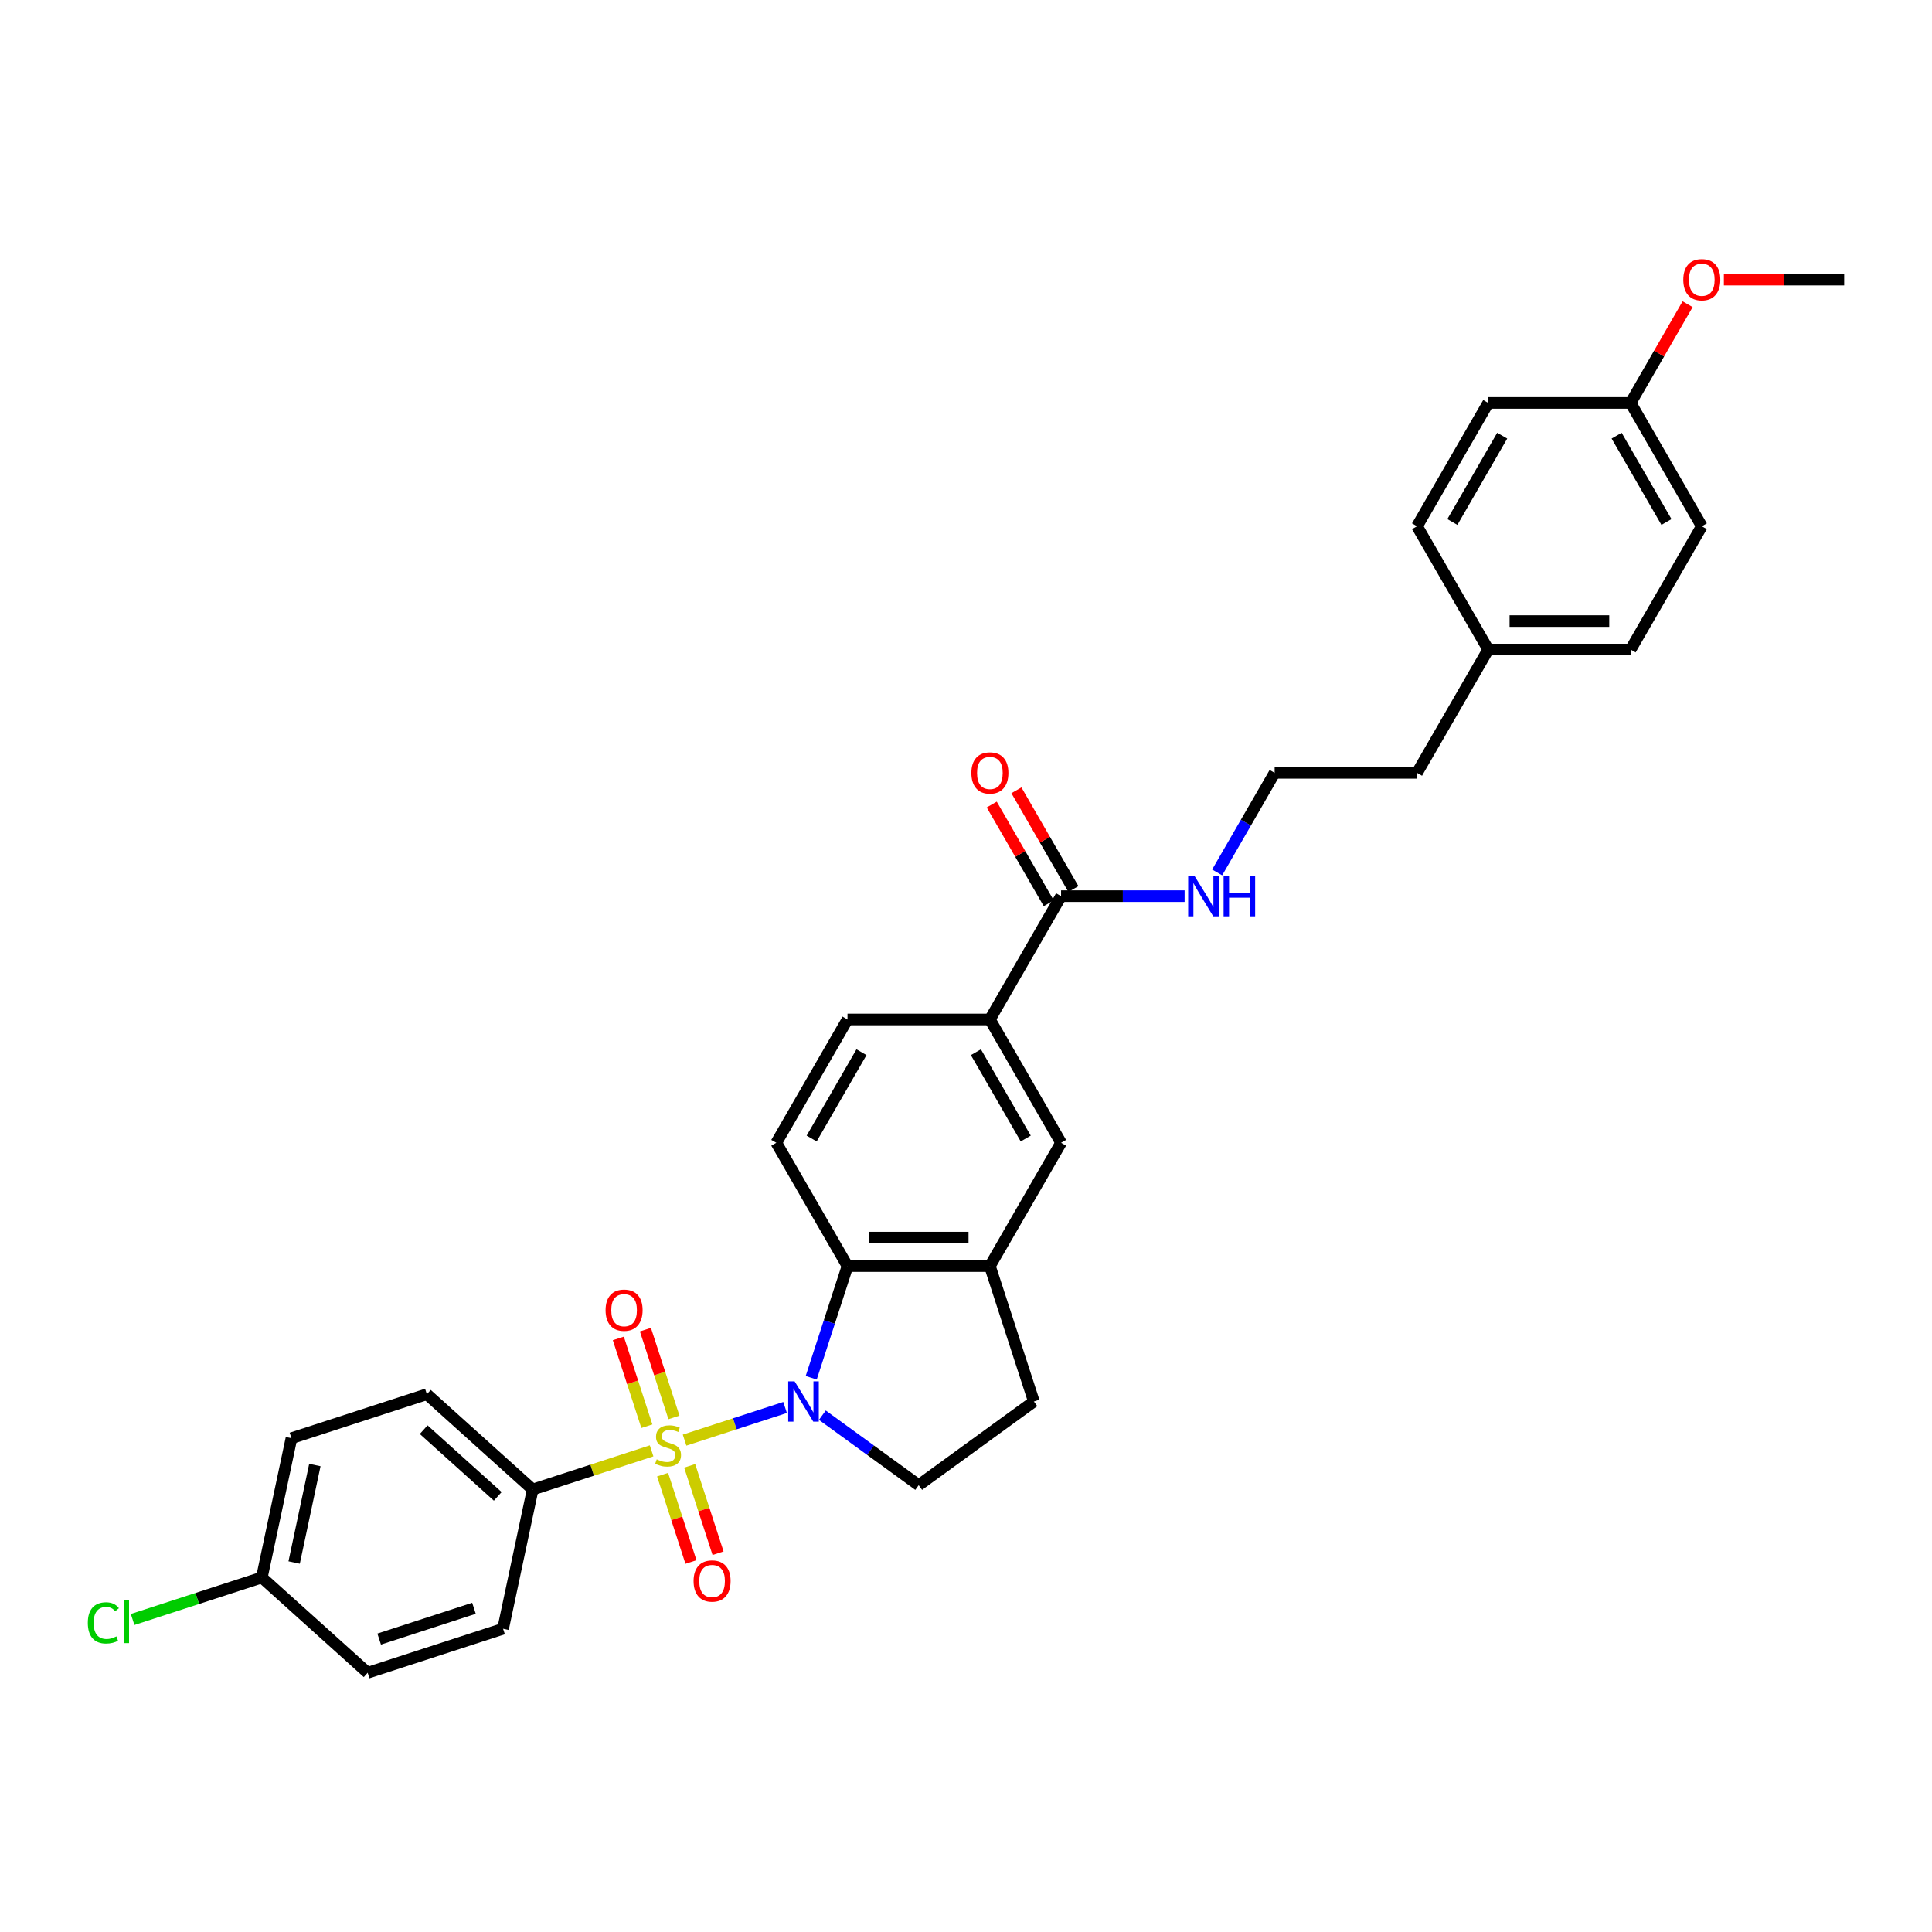 <?xml version='1.0' encoding='iso-8859-1'?>
<svg version='1.1' baseProfile='full'
              xmlns='http://www.w3.org/2000/svg'
                      xmlns:rdkit='http://www.rdkit.org/xml'
                      xmlns:xlink='http://www.w3.org/1999/xlink'
                  xml:space='preserve'
width='1000px' height='1000px' viewBox='0 0 1000 1000'>
<!-- END OF HEADER -->
<rect style='opacity:1.0;fill:#FFFFFF;stroke:none' width='1000' height='1000' x='0' y='0'> </rect>
<path class='bond-0' d='M 354.336,745.413 L 380.347,736.961' style='fill:none;fill-rule:evenodd;stroke:#CCCC00;stroke-width:6px;stroke-linecap:butt;stroke-linejoin:miter;stroke-opacity:1' />
<path class='bond-0' d='M 380.347,736.961 L 406.359,728.51' style='fill:none;fill-rule:evenodd;stroke:#0000FF;stroke-width:6px;stroke-linecap:butt;stroke-linejoin:miter;stroke-opacity:1' />
<path class='bond-3' d='M 337.268,750.959 L 306.49,760.959' style='fill:none;fill-rule:evenodd;stroke:#CCCC00;stroke-width:6px;stroke-linecap:butt;stroke-linejoin:miter;stroke-opacity:1' />
<path class='bond-3' d='M 306.49,760.959 L 275.712,770.96' style='fill:none;fill-rule:evenodd;stroke:#000000;stroke-width:6px;stroke-linecap:butt;stroke-linejoin:miter;stroke-opacity:1' />
<path class='bond-7' d='M 348.831,733.66 L 341.448,710.938' style='fill:none;fill-rule:evenodd;stroke:#CCCC00;stroke-width:6px;stroke-linecap:butt;stroke-linejoin:miter;stroke-opacity:1' />
<path class='bond-7' d='M 341.448,710.938 L 334.066,688.217' style='fill:none;fill-rule:evenodd;stroke:#FF0000;stroke-width:6px;stroke-linecap:butt;stroke-linejoin:miter;stroke-opacity:1' />
<path class='bond-7' d='M 334.813,738.215 L 327.43,715.493' style='fill:none;fill-rule:evenodd;stroke:#CCCC00;stroke-width:6px;stroke-linecap:butt;stroke-linejoin:miter;stroke-opacity:1' />
<path class='bond-7' d='M 327.43,715.493 L 320.047,692.771' style='fill:none;fill-rule:evenodd;stroke:#FF0000;stroke-width:6px;stroke-linecap:butt;stroke-linejoin:miter;stroke-opacity:1' />
<path class='bond-8' d='M 342.954,763.272 L 350.301,785.883' style='fill:none;fill-rule:evenodd;stroke:#CCCC00;stroke-width:6px;stroke-linecap:butt;stroke-linejoin:miter;stroke-opacity:1' />
<path class='bond-8' d='M 350.301,785.883 L 357.648,808.494' style='fill:none;fill-rule:evenodd;stroke:#FF0000;stroke-width:6px;stroke-linecap:butt;stroke-linejoin:miter;stroke-opacity:1' />
<path class='bond-8' d='M 356.973,758.717 L 364.319,781.328' style='fill:none;fill-rule:evenodd;stroke:#CCCC00;stroke-width:6px;stroke-linecap:butt;stroke-linejoin:miter;stroke-opacity:1' />
<path class='bond-8' d='M 364.319,781.328 L 371.666,803.94' style='fill:none;fill-rule:evenodd;stroke:#FF0000;stroke-width:6px;stroke-linecap:butt;stroke-linejoin:miter;stroke-opacity:1' />
<path class='bond-1' d='M 419.881,713.134 L 429.273,684.228' style='fill:none;fill-rule:evenodd;stroke:#0000FF;stroke-width:6px;stroke-linecap:butt;stroke-linejoin:miter;stroke-opacity:1' />
<path class='bond-1' d='M 429.273,684.228 L 438.666,655.322' style='fill:none;fill-rule:evenodd;stroke:#000000;stroke-width:6px;stroke-linecap:butt;stroke-linejoin:miter;stroke-opacity:1' />
<path class='bond-4' d='M 425.649,732.502 L 450.582,750.616' style='fill:none;fill-rule:evenodd;stroke:#0000FF;stroke-width:6px;stroke-linecap:butt;stroke-linejoin:miter;stroke-opacity:1' />
<path class='bond-4' d='M 450.582,750.616 L 475.514,768.73' style='fill:none;fill-rule:evenodd;stroke:#000000;stroke-width:6px;stroke-linecap:butt;stroke-linejoin:miter;stroke-opacity:1' />
<path class='bond-2' d='M 438.666,655.322 L 512.363,655.322' style='fill:none;fill-rule:evenodd;stroke:#000000;stroke-width:6px;stroke-linecap:butt;stroke-linejoin:miter;stroke-opacity:1' />
<path class='bond-2' d='M 449.72,640.583 L 501.308,640.583' style='fill:none;fill-rule:evenodd;stroke:#000000;stroke-width:6px;stroke-linecap:butt;stroke-linejoin:miter;stroke-opacity:1' />
<path class='bond-10' d='M 438.666,655.322 L 401.817,591.499' style='fill:none;fill-rule:evenodd;stroke:#000000;stroke-width:6px;stroke-linecap:butt;stroke-linejoin:miter;stroke-opacity:1' />
<path class='bond-9' d='M 512.363,655.322 L 549.211,591.499' style='fill:none;fill-rule:evenodd;stroke:#000000;stroke-width:6px;stroke-linecap:butt;stroke-linejoin:miter;stroke-opacity:1' />
<path class='bond-32' d='M 512.363,655.322 L 535.136,725.412' style='fill:none;fill-rule:evenodd;stroke:#000000;stroke-width:6px;stroke-linecap:butt;stroke-linejoin:miter;stroke-opacity:1' />
<path class='bond-15' d='M 275.712,770.96 L 220.944,721.647' style='fill:none;fill-rule:evenodd;stroke:#000000;stroke-width:6px;stroke-linecap:butt;stroke-linejoin:miter;stroke-opacity:1' />
<path class='bond-15' d='M 257.634,774.516 L 219.297,739.997' style='fill:none;fill-rule:evenodd;stroke:#000000;stroke-width:6px;stroke-linecap:butt;stroke-linejoin:miter;stroke-opacity:1' />
<path class='bond-16' d='M 275.712,770.96 L 260.389,843.046' style='fill:none;fill-rule:evenodd;stroke:#000000;stroke-width:6px;stroke-linecap:butt;stroke-linejoin:miter;stroke-opacity:1' />
<path class='bond-11' d='M 475.514,768.73 L 535.136,725.412' style='fill:none;fill-rule:evenodd;stroke:#000000;stroke-width:6px;stroke-linecap:butt;stroke-linejoin:miter;stroke-opacity:1' />
<path class='bond-5' d='M 549.211,463.851 L 512.363,527.675' style='fill:none;fill-rule:evenodd;stroke:#000000;stroke-width:6px;stroke-linecap:butt;stroke-linejoin:miter;stroke-opacity:1' />
<path class='bond-13' d='M 555.594,460.167 L 540.841,434.615' style='fill:none;fill-rule:evenodd;stroke:#000000;stroke-width:6px;stroke-linecap:butt;stroke-linejoin:miter;stroke-opacity:1' />
<path class='bond-13' d='M 540.841,434.615 L 526.089,409.063' style='fill:none;fill-rule:evenodd;stroke:#FF0000;stroke-width:6px;stroke-linecap:butt;stroke-linejoin:miter;stroke-opacity:1' />
<path class='bond-13' d='M 542.829,467.536 L 528.077,441.985' style='fill:none;fill-rule:evenodd;stroke:#000000;stroke-width:6px;stroke-linecap:butt;stroke-linejoin:miter;stroke-opacity:1' />
<path class='bond-13' d='M 528.077,441.985 L 513.324,416.433' style='fill:none;fill-rule:evenodd;stroke:#FF0000;stroke-width:6px;stroke-linecap:butt;stroke-linejoin:miter;stroke-opacity:1' />
<path class='bond-14' d='M 549.211,463.851 L 581.181,463.851' style='fill:none;fill-rule:evenodd;stroke:#000000;stroke-width:6px;stroke-linecap:butt;stroke-linejoin:miter;stroke-opacity:1' />
<path class='bond-14' d='M 581.181,463.851 L 613.151,463.851' style='fill:none;fill-rule:evenodd;stroke:#0000FF;stroke-width:6px;stroke-linecap:butt;stroke-linejoin:miter;stroke-opacity:1' />
<path class='bond-6' d='M 512.363,527.675 L 438.666,527.675' style='fill:none;fill-rule:evenodd;stroke:#000000;stroke-width:6px;stroke-linecap:butt;stroke-linejoin:miter;stroke-opacity:1' />
<path class='bond-33' d='M 512.363,527.675 L 549.211,591.499' style='fill:none;fill-rule:evenodd;stroke:#000000;stroke-width:6px;stroke-linecap:butt;stroke-linejoin:miter;stroke-opacity:1' />
<path class='bond-33' d='M 505.125,544.618 L 530.919,589.295' style='fill:none;fill-rule:evenodd;stroke:#000000;stroke-width:6px;stroke-linecap:butt;stroke-linejoin:miter;stroke-opacity:1' />
<path class='bond-12' d='M 401.817,591.499 L 438.666,527.675' style='fill:none;fill-rule:evenodd;stroke:#000000;stroke-width:6px;stroke-linecap:butt;stroke-linejoin:miter;stroke-opacity:1' />
<path class='bond-12' d='M 420.109,589.295 L 445.903,544.618' style='fill:none;fill-rule:evenodd;stroke:#000000;stroke-width:6px;stroke-linecap:butt;stroke-linejoin:miter;stroke-opacity:1' />
<path class='bond-27' d='M 629.997,451.573 L 644.877,425.801' style='fill:none;fill-rule:evenodd;stroke:#0000FF;stroke-width:6px;stroke-linecap:butt;stroke-linejoin:miter;stroke-opacity:1' />
<path class='bond-27' d='M 644.877,425.801 L 659.757,400.028' style='fill:none;fill-rule:evenodd;stroke:#000000;stroke-width:6px;stroke-linecap:butt;stroke-linejoin:miter;stroke-opacity:1' />
<path class='bond-19' d='M 220.944,721.647 L 150.854,744.42' style='fill:none;fill-rule:evenodd;stroke:#000000;stroke-width:6px;stroke-linecap:butt;stroke-linejoin:miter;stroke-opacity:1' />
<path class='bond-20' d='M 260.389,843.046 L 190.299,865.82' style='fill:none;fill-rule:evenodd;stroke:#000000;stroke-width:6px;stroke-linecap:butt;stroke-linejoin:miter;stroke-opacity:1' />
<path class='bond-20' d='M 245.321,832.444 L 196.258,848.386' style='fill:none;fill-rule:evenodd;stroke:#000000;stroke-width:6px;stroke-linecap:butt;stroke-linejoin:miter;stroke-opacity:1' />
<path class='bond-17' d='M 135.531,816.507 L 190.299,865.82' style='fill:none;fill-rule:evenodd;stroke:#000000;stroke-width:6px;stroke-linecap:butt;stroke-linejoin:miter;stroke-opacity:1' />
<path class='bond-22' d='M 135.531,816.507 L 102.086,827.374' style='fill:none;fill-rule:evenodd;stroke:#000000;stroke-width:6px;stroke-linecap:butt;stroke-linejoin:miter;stroke-opacity:1' />
<path class='bond-22' d='M 102.086,827.374 L 68.64,838.241' style='fill:none;fill-rule:evenodd;stroke:#00CC00;stroke-width:6px;stroke-linecap:butt;stroke-linejoin:miter;stroke-opacity:1' />
<path class='bond-31' d='M 135.531,816.507 L 150.854,744.42' style='fill:none;fill-rule:evenodd;stroke:#000000;stroke-width:6px;stroke-linecap:butt;stroke-linejoin:miter;stroke-opacity:1' />
<path class='bond-31' d='M 152.247,808.758 L 162.973,758.298' style='fill:none;fill-rule:evenodd;stroke:#000000;stroke-width:6px;stroke-linecap:butt;stroke-linejoin:miter;stroke-opacity:1' />
<path class='bond-18' d='M 844,208.557 L 880.848,272.381' style='fill:none;fill-rule:evenodd;stroke:#000000;stroke-width:6px;stroke-linecap:butt;stroke-linejoin:miter;stroke-opacity:1' />
<path class='bond-18' d='M 836.762,225.5 L 862.556,270.177' style='fill:none;fill-rule:evenodd;stroke:#000000;stroke-width:6px;stroke-linecap:butt;stroke-linejoin:miter;stroke-opacity:1' />
<path class='bond-28' d='M 844,208.557 L 858.752,183.005' style='fill:none;fill-rule:evenodd;stroke:#000000;stroke-width:6px;stroke-linecap:butt;stroke-linejoin:miter;stroke-opacity:1' />
<path class='bond-28' d='M 858.752,183.005 L 873.504,157.454' style='fill:none;fill-rule:evenodd;stroke:#FF0000;stroke-width:6px;stroke-linecap:butt;stroke-linejoin:miter;stroke-opacity:1' />
<path class='bond-34' d='M 844,208.557 L 770.303,208.557' style='fill:none;fill-rule:evenodd;stroke:#000000;stroke-width:6px;stroke-linecap:butt;stroke-linejoin:miter;stroke-opacity:1' />
<path class='bond-21' d='M 770.303,336.204 L 733.454,400.028' style='fill:none;fill-rule:evenodd;stroke:#000000;stroke-width:6px;stroke-linecap:butt;stroke-linejoin:miter;stroke-opacity:1' />
<path class='bond-25' d='M 770.303,336.204 L 733.454,272.381' style='fill:none;fill-rule:evenodd;stroke:#000000;stroke-width:6px;stroke-linecap:butt;stroke-linejoin:miter;stroke-opacity:1' />
<path class='bond-26' d='M 770.303,336.204 L 844,336.204' style='fill:none;fill-rule:evenodd;stroke:#000000;stroke-width:6px;stroke-linecap:butt;stroke-linejoin:miter;stroke-opacity:1' />
<path class='bond-26' d='M 781.357,321.465 L 832.945,321.465' style='fill:none;fill-rule:evenodd;stroke:#000000;stroke-width:6px;stroke-linecap:butt;stroke-linejoin:miter;stroke-opacity:1' />
<path class='bond-23' d='M 770.303,208.557 L 733.454,272.381' style='fill:none;fill-rule:evenodd;stroke:#000000;stroke-width:6px;stroke-linecap:butt;stroke-linejoin:miter;stroke-opacity:1' />
<path class='bond-23' d='M 777.54,225.5 L 751.746,270.177' style='fill:none;fill-rule:evenodd;stroke:#000000;stroke-width:6px;stroke-linecap:butt;stroke-linejoin:miter;stroke-opacity:1' />
<path class='bond-24' d='M 880.848,272.381 L 844,336.204' style='fill:none;fill-rule:evenodd;stroke:#000000;stroke-width:6px;stroke-linecap:butt;stroke-linejoin:miter;stroke-opacity:1' />
<path class='bond-29' d='M 659.757,400.028 L 733.454,400.028' style='fill:none;fill-rule:evenodd;stroke:#000000;stroke-width:6px;stroke-linecap:butt;stroke-linejoin:miter;stroke-opacity:1' />
<path class='bond-30' d='M 892.271,144.733 L 923.408,144.733' style='fill:none;fill-rule:evenodd;stroke:#FF0000;stroke-width:6px;stroke-linecap:butt;stroke-linejoin:miter;stroke-opacity:1' />
<path class='bond-30' d='M 923.408,144.733 L 954.545,144.733' style='fill:none;fill-rule:evenodd;stroke:#000000;stroke-width:6px;stroke-linecap:butt;stroke-linejoin:miter;stroke-opacity:1' />
<path  class='atom-0' d='M 339.906 755.349
Q 340.142 755.438, 341.115 755.85
Q 342.087 756.263, 343.149 756.528
Q 344.239 756.764, 345.301 756.764
Q 347.276 756.764, 348.425 755.821
Q 349.575 754.848, 349.575 753.168
Q 349.575 752.018, 348.985 751.311
Q 348.425 750.603, 347.541 750.22
Q 346.657 749.837, 345.183 749.395
Q 343.326 748.834, 342.205 748.304
Q 341.115 747.773, 340.319 746.653
Q 339.552 745.533, 339.552 743.646
Q 339.552 741.023, 341.321 739.401
Q 343.119 737.78, 346.657 737.78
Q 349.074 737.78, 351.815 738.93
L 351.137 741.199
Q 348.632 740.168, 346.745 740.168
Q 344.711 740.168, 343.591 741.023
Q 342.471 741.848, 342.5 743.292
Q 342.5 744.413, 343.06 745.091
Q 343.65 745.769, 344.475 746.152
Q 345.33 746.535, 346.745 746.977
Q 348.632 747.567, 349.752 748.156
Q 350.872 748.746, 351.668 749.955
Q 352.493 751.134, 352.493 753.168
Q 352.493 756.057, 350.548 757.619
Q 348.632 759.152, 345.419 759.152
Q 343.561 759.152, 342.146 758.739
Q 340.761 758.356, 339.11 757.678
L 339.906 755.349
' fill='#CCCC00'/>
<path  class='atom-1' d='M 411.278 714.977
L 418.118 726.031
Q 418.796 727.122, 419.886 729.097
Q 420.977 731.072, 421.036 731.19
L 421.036 714.977
L 423.807 714.977
L 423.807 735.848
L 420.948 735.848
L 413.607 723.761
Q 412.752 722.346, 411.839 720.725
Q 410.954 719.104, 410.689 718.603
L 410.689 735.848
L 407.977 735.848
L 407.977 714.977
L 411.278 714.977
' fill='#0000FF'/>
<path  class='atom-8' d='M 313.447 678.155
Q 313.447 673.143, 315.924 670.343
Q 318.4 667.542, 323.028 667.542
Q 327.656 667.542, 330.132 670.343
Q 332.609 673.143, 332.609 678.155
Q 332.609 683.225, 330.103 686.114
Q 327.597 688.974, 323.028 688.974
Q 318.429 688.974, 315.924 686.114
Q 313.447 683.255, 313.447 678.155
M 323.028 686.615
Q 326.212 686.615, 327.922 684.493
Q 329.661 682.341, 329.661 678.155
Q 329.661 674.057, 327.922 671.994
Q 326.212 669.901, 323.028 669.901
Q 319.844 669.901, 318.105 671.964
Q 316.395 674.028, 316.395 678.155
Q 316.395 682.37, 318.105 684.493
Q 319.844 686.615, 323.028 686.615
' fill='#FF0000'/>
<path  class='atom-9' d='M 358.995 818.335
Q 358.995 813.324, 361.471 810.523
Q 363.947 807.723, 368.575 807.723
Q 373.204 807.723, 375.68 810.523
Q 378.156 813.324, 378.156 818.335
Q 378.156 823.405, 375.65 826.294
Q 373.145 829.154, 368.575 829.154
Q 363.977 829.154, 361.471 826.294
Q 358.995 823.435, 358.995 818.335
M 368.575 826.795
Q 371.759 826.795, 373.469 824.673
Q 375.208 822.521, 375.208 818.335
Q 375.208 814.237, 373.469 812.174
Q 371.759 810.081, 368.575 810.081
Q 365.392 810.081, 363.652 812.144
Q 361.943 814.208, 361.943 818.335
Q 361.943 822.551, 363.652 824.673
Q 365.392 826.795, 368.575 826.795
' fill='#FF0000'/>
<path  class='atom-14' d='M 502.782 400.087
Q 502.782 395.075, 505.258 392.275
Q 507.734 389.474, 512.363 389.474
Q 516.991 389.474, 519.467 392.275
Q 521.943 395.075, 521.943 400.087
Q 521.943 405.157, 519.438 408.046
Q 516.932 410.906, 512.363 410.906
Q 507.764 410.906, 505.258 408.046
Q 502.782 405.187, 502.782 400.087
M 512.363 408.547
Q 515.546 408.547, 517.256 406.425
Q 518.995 404.273, 518.995 400.087
Q 518.995 395.989, 517.256 393.926
Q 515.546 391.833, 512.363 391.833
Q 509.179 391.833, 507.44 393.896
Q 505.73 395.96, 505.73 400.087
Q 505.73 404.302, 507.44 406.425
Q 509.179 408.547, 512.363 408.547
' fill='#FF0000'/>
<path  class='atom-15' d='M 618.295 453.416
L 625.134 464.47
Q 625.812 465.561, 626.903 467.536
Q 627.993 469.511, 628.052 469.629
L 628.052 453.416
L 630.823 453.416
L 630.823 474.287
L 627.964 474.287
L 620.624 462.201
Q 619.769 460.786, 618.855 459.164
Q 617.971 457.543, 617.705 457.042
L 617.705 474.287
L 614.993 474.287
L 614.993 453.416
L 618.295 453.416
' fill='#0000FF'/>
<path  class='atom-15' d='M 633.329 453.416
L 636.159 453.416
L 636.159 462.289
L 646.83 462.289
L 646.83 453.416
L 649.66 453.416
L 649.66 474.287
L 646.83 474.287
L 646.83 464.647
L 636.159 464.647
L 636.159 474.287
L 633.329 474.287
L 633.329 453.416
' fill='#0000FF'/>
<path  class='atom-23' d='M 45.455 840.003
Q 45.455 834.815, 47.872 832.103
Q 50.319 829.361, 54.947 829.361
Q 59.251 829.361, 61.55 832.397
L 59.604 833.989
Q 57.924 831.778, 54.947 831.778
Q 51.792 831.778, 50.112 833.901
Q 48.461 835.994, 48.461 840.003
Q 48.461 844.13, 50.171 846.252
Q 51.91 848.375, 55.271 848.375
Q 57.57 848.375, 60.253 846.989
L 61.078 849.2
Q 59.988 849.908, 58.337 850.32
Q 56.686 850.733, 54.858 850.733
Q 50.319 850.733, 47.872 847.962
Q 45.455 845.191, 45.455 840.003
' fill='#00CC00'/>
<path  class='atom-23' d='M 64.085 828.093
L 66.797 828.093
L 66.797 850.468
L 64.085 850.468
L 64.085 828.093
' fill='#00CC00'/>
<path  class='atom-29' d='M 871.268 144.792
Q 871.268 139.781, 873.744 136.981
Q 876.22 134.18, 880.848 134.18
Q 885.477 134.18, 887.953 136.981
Q 890.429 139.781, 890.429 144.792
Q 890.429 149.863, 887.923 152.752
Q 885.418 155.611, 880.848 155.611
Q 876.25 155.611, 873.744 152.752
Q 871.268 149.892, 871.268 144.792
M 880.848 153.253
Q 884.032 153.253, 885.742 151.13
Q 887.481 148.978, 887.481 144.792
Q 887.481 140.695, 885.742 138.631
Q 884.032 136.538, 880.848 136.538
Q 877.665 136.538, 875.925 138.602
Q 874.216 140.665, 874.216 144.792
Q 874.216 149.008, 875.925 151.13
Q 877.665 153.253, 880.848 153.253
' fill='#FF0000'/>
</svg>
